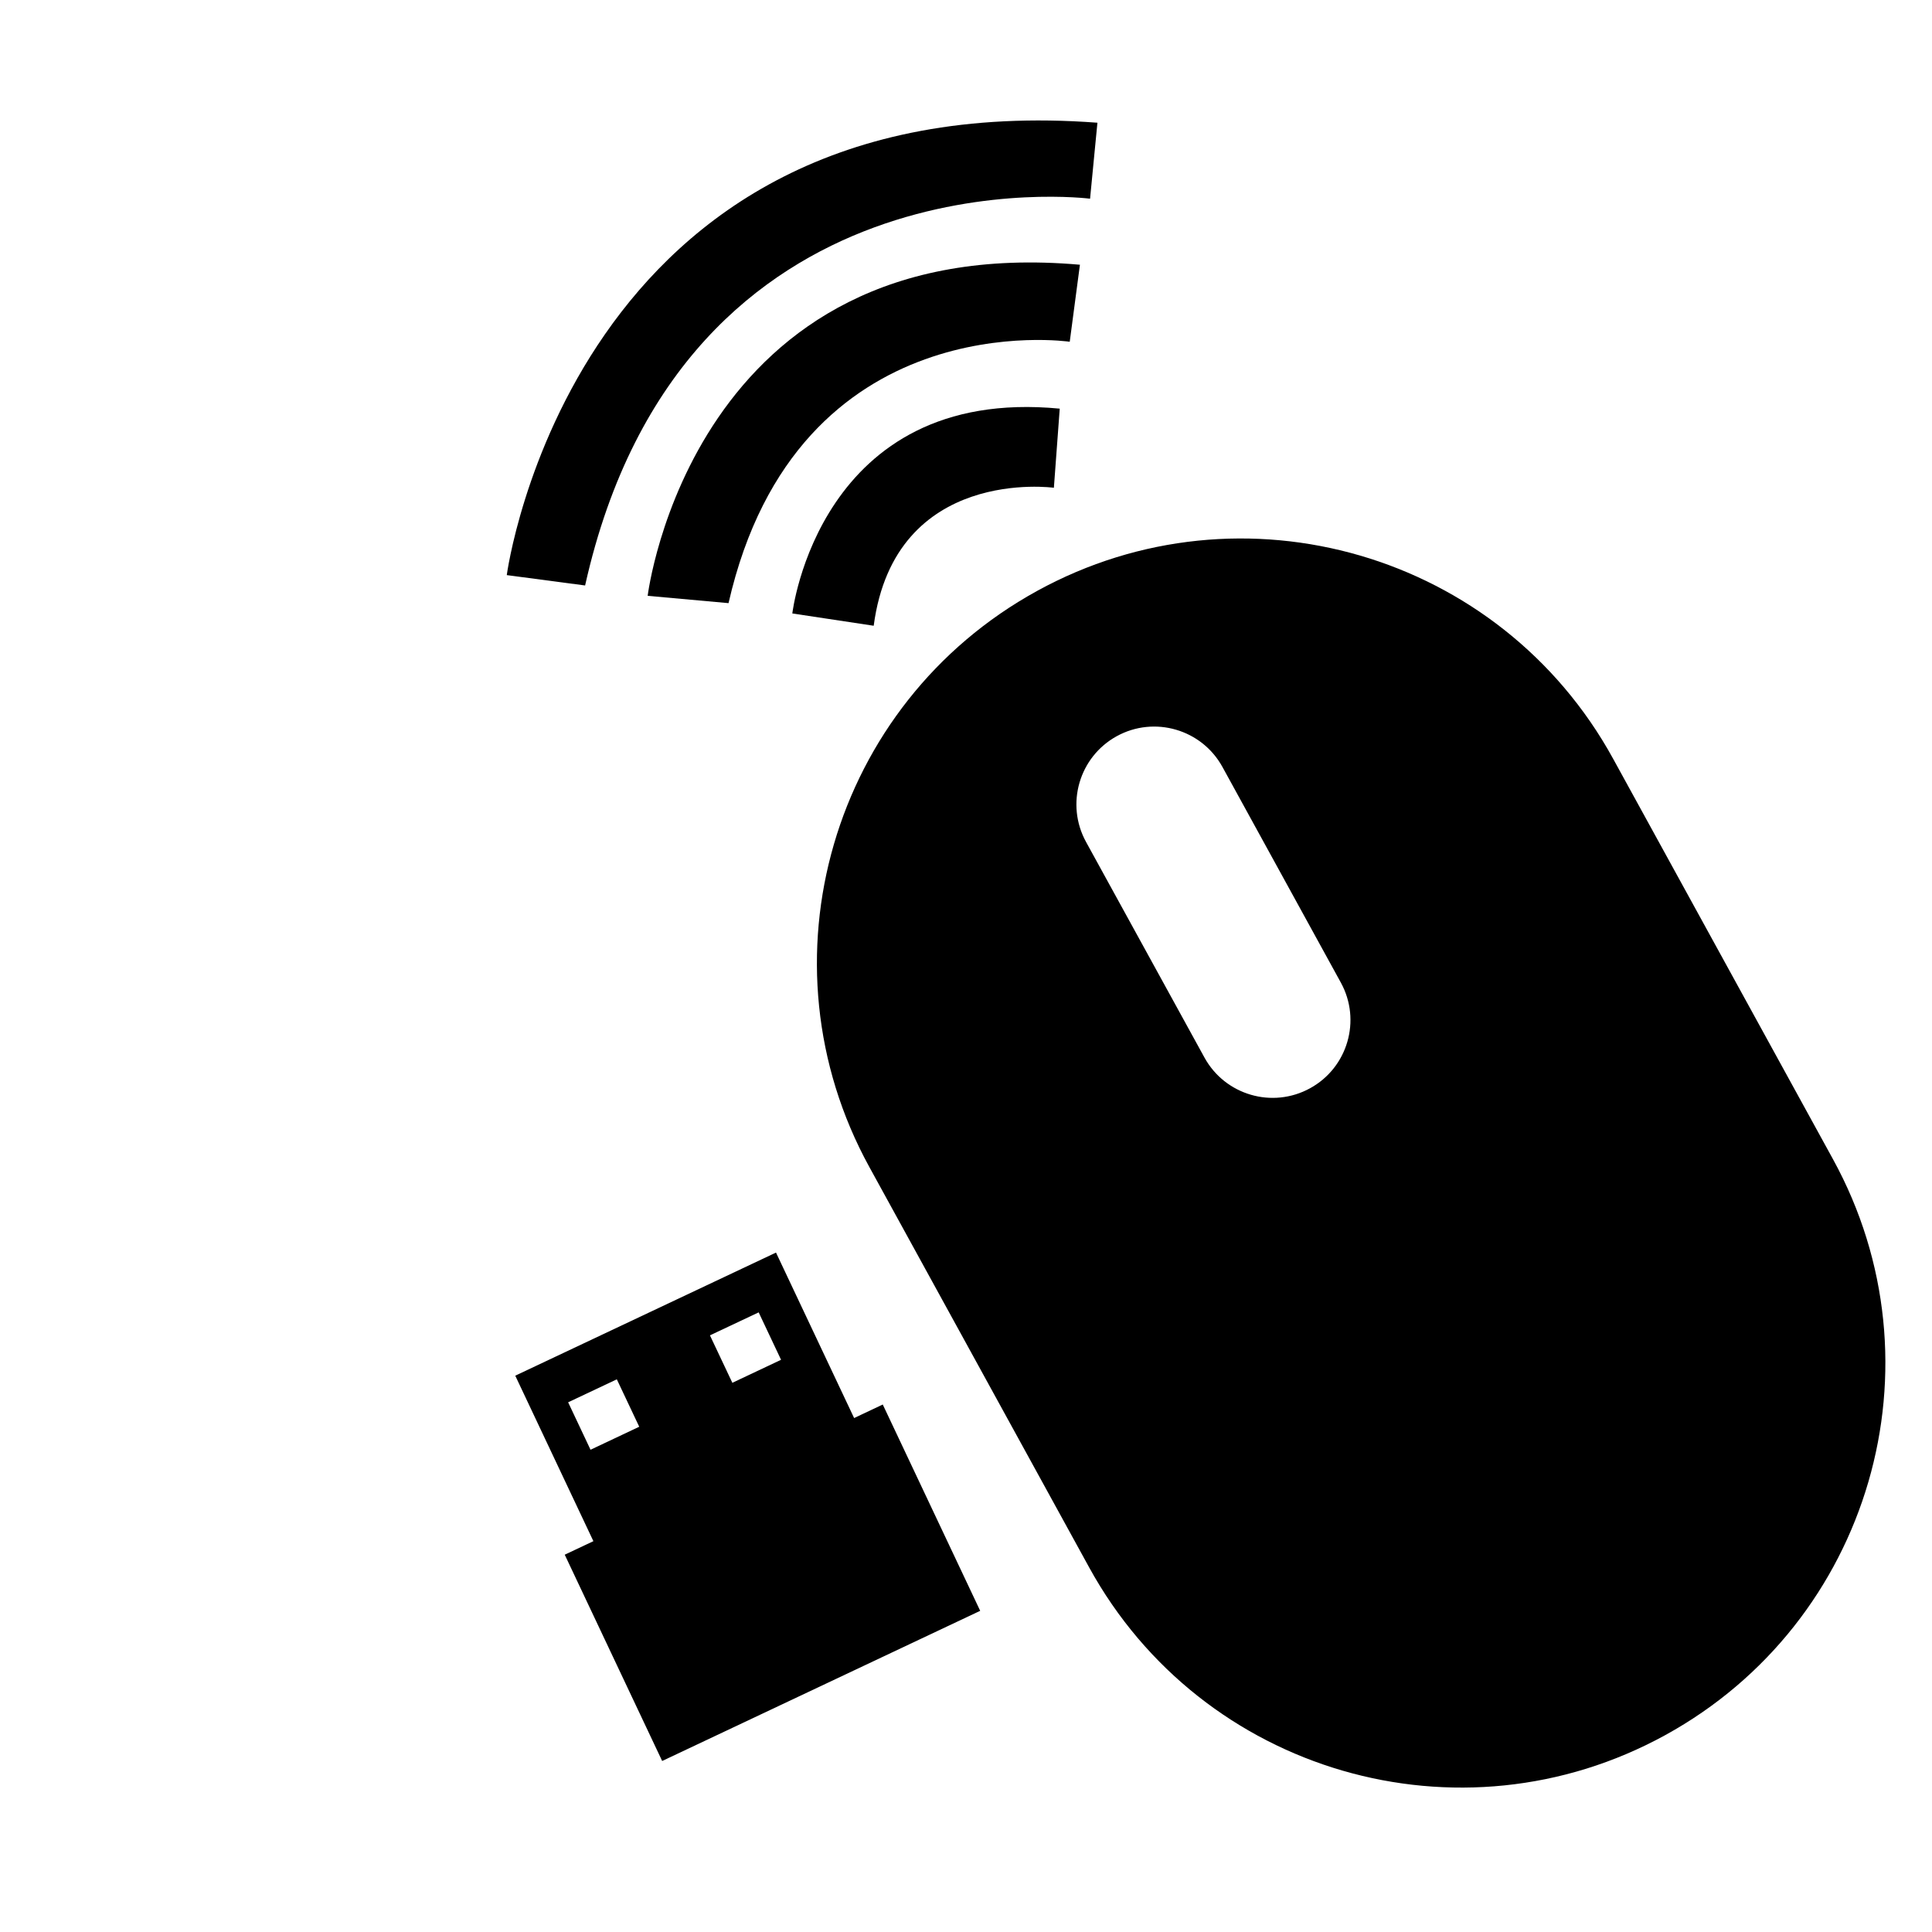 <?xml version="1.0" encoding="UTF-8"?>
<!-- Uploaded to: ICON Repo, www.svgrepo.com, Generator: ICON Repo Mixer Tools -->
<svg fill="#000000" width="800px" height="800px" version="1.1" viewBox="144 144 512 512" xmlns="http://www.w3.org/2000/svg">
 <g>
  <path d="m278.3 296.41s17.277-130.33 156.53-119.89c0 0-0.707 7.234-0.938 9.652-0.258 2.625-1.012 10.484-1.012 10.484s-107.81-13.922-133.82 102.5z"/>
  <path d="m375.54 309.83-21.566-3.258s7.055-60.41 70.867-54.277l-1.551 20.969c-0.004-0.004-42.129-5.859-47.75 36.566z"/>
  <path d="m315.64 301.9s11.738-96.82 114.55-87.742l-2.699 20.41s-72.18-10.664-90.422 69.27z"/>
  <path d="m418.83 300.61c-54.426 29.891-74.32 98.227-44.457 152.64l58.27 106.14c29.902 54.438 98.242 74.328 152.66 44.438 54.426-29.887 74.328-98.227 44.445-152.65l-58.273-106.14c-29.891-54.422-98.223-74.328-152.65-44.43zm80.508 103.79c5.477 9.969 1.832 22.523-8.152 27.996-9.984 5.488-22.523 1.832-28-8.148l-31.383-57.141c-5.477-9.992-1.828-22.527 8.156-28.016 9.977-5.477 22.52-1.809 28 8.156z"/>
  <path d="m297.03 557.22 79.723-37.645 23.664 50.117-79.723 37.645z"/>
  <path d="m319.48 610.68-25.82-54.668 84.281-39.801 25.82 54.672zm-19.113-52.266 21.512 45.555 75.168-35.488-21.512-45.559z"/>
  <path d="m280.55 508.57 26.168 55.426 69.098-32.625-26.168-55.426zm32.852 13.531-12.906 6.098-5.934-12.574 12.902-6.09zm37.586-17.742-12.906 6.098-5.941-12.574 12.914-6.09z"/>
 </g>
</svg>